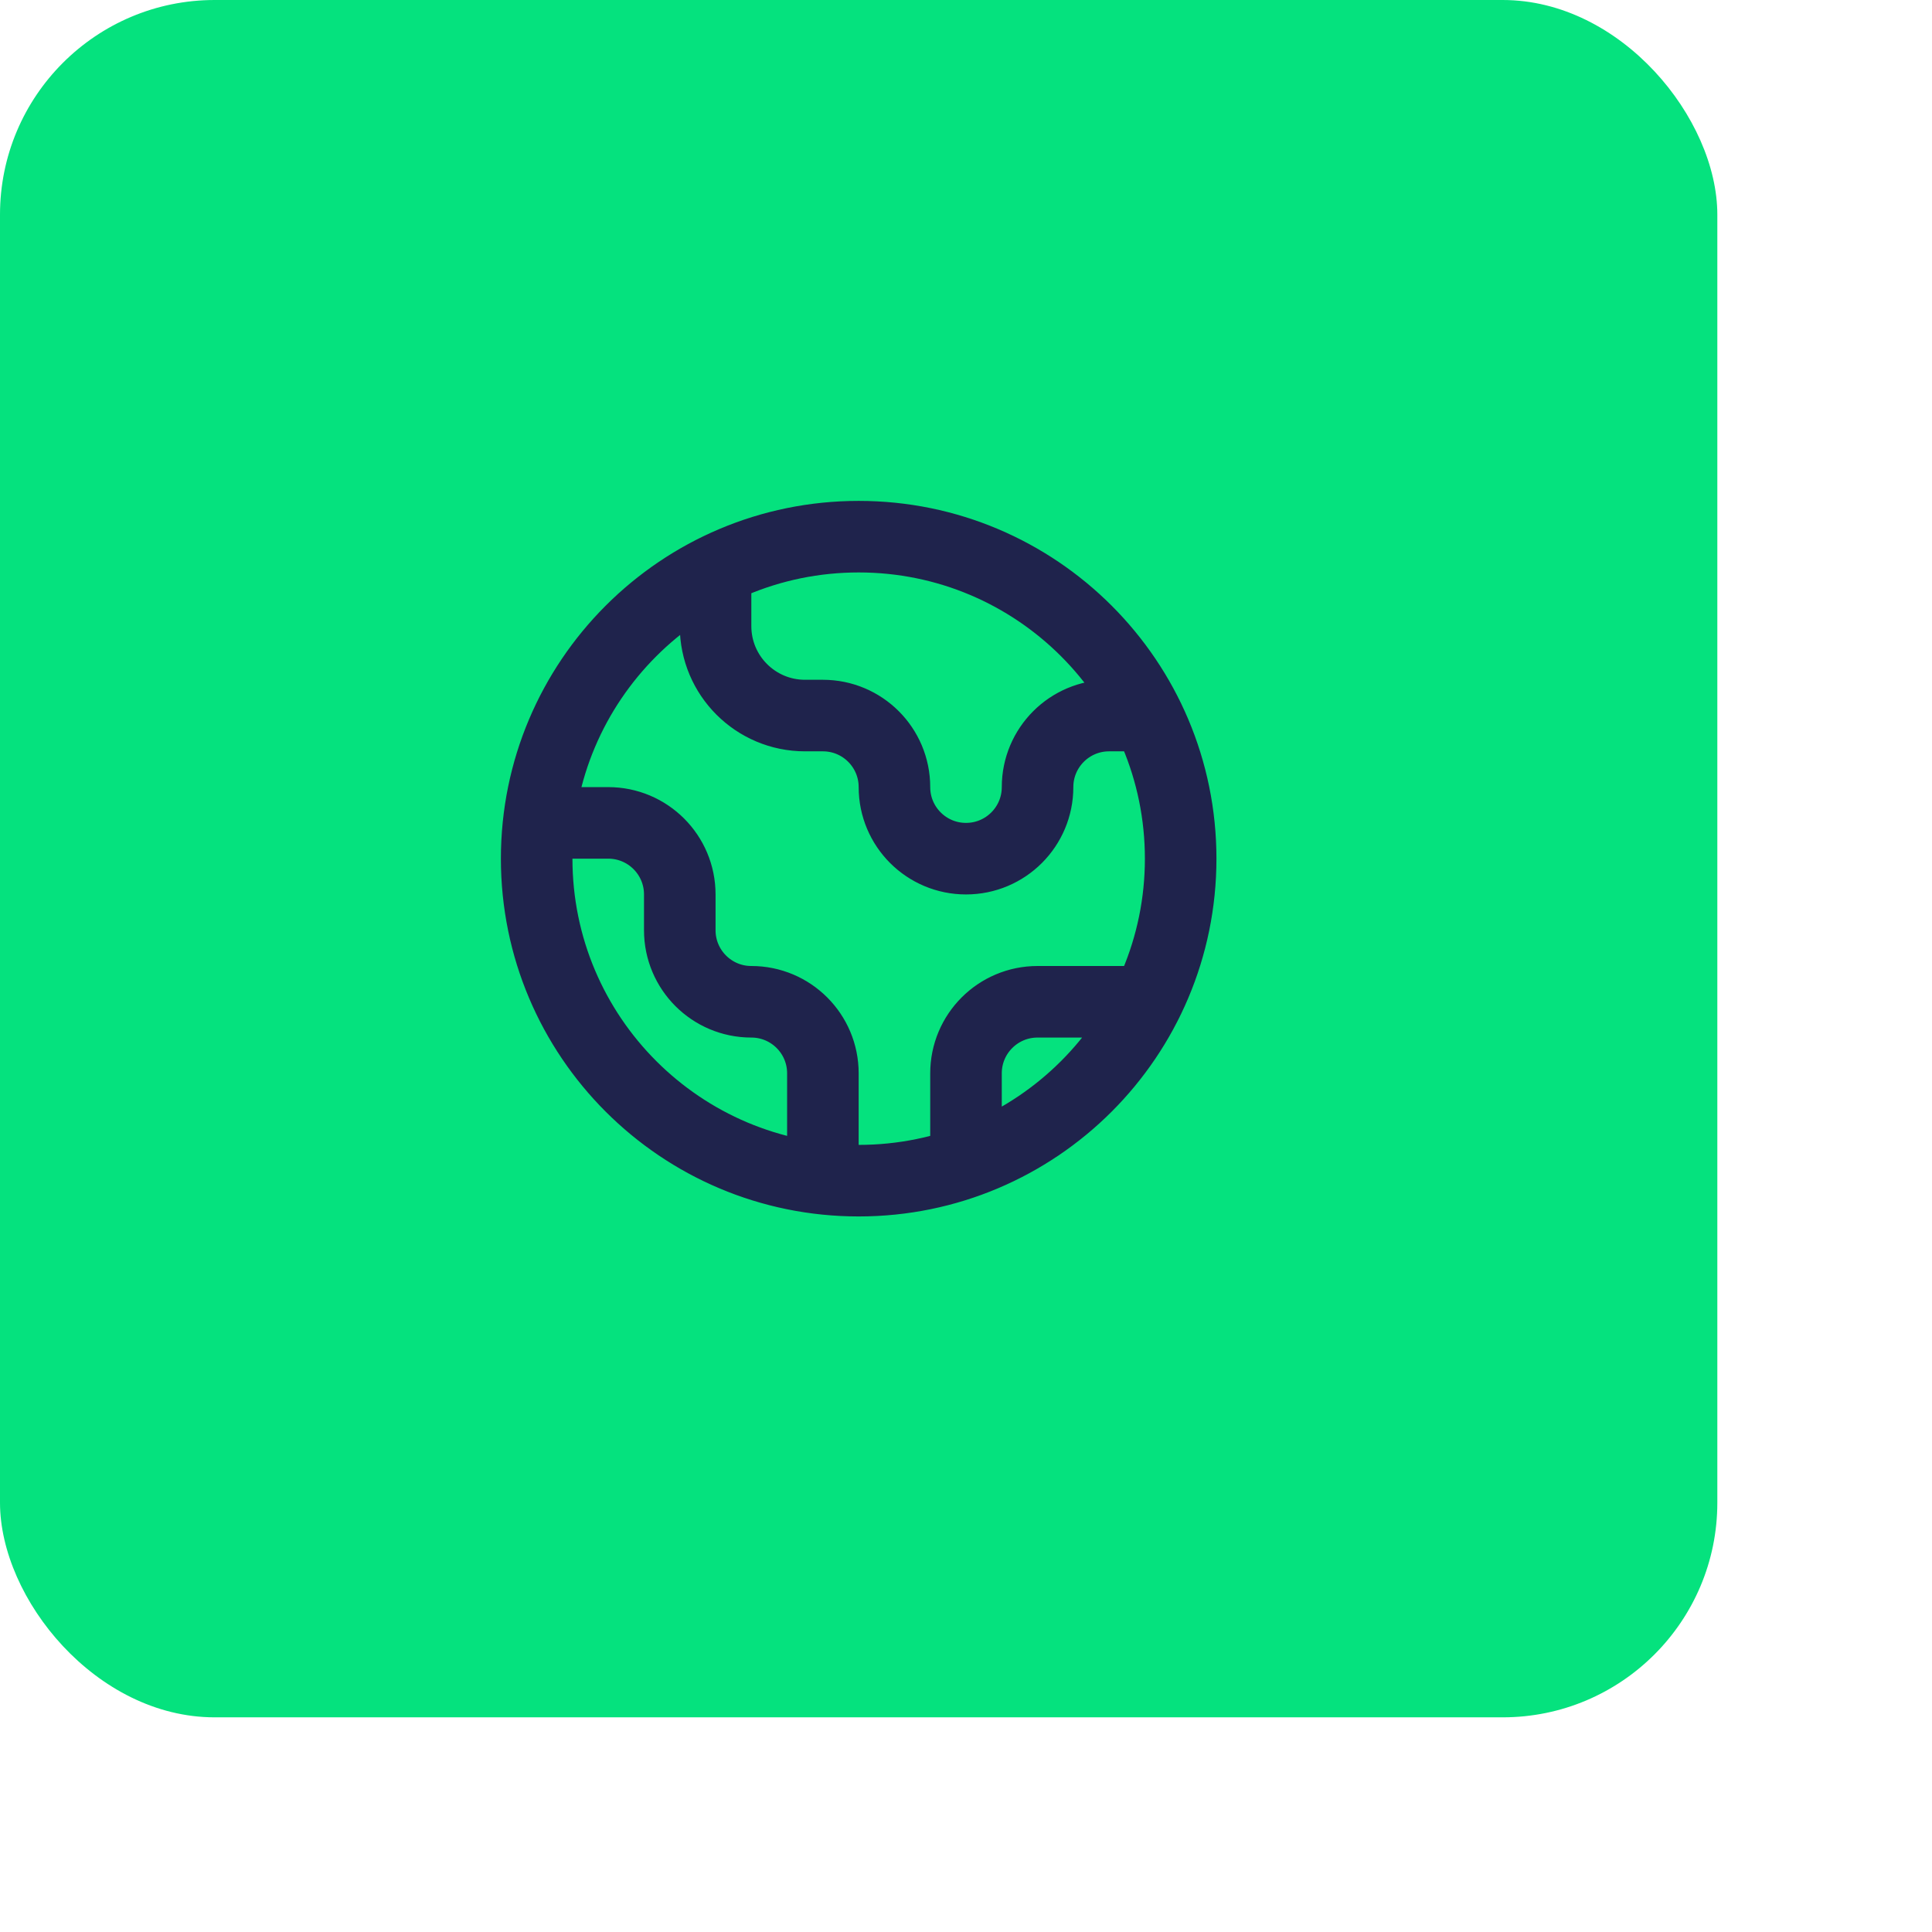 <svg width="54" height="54" viewBox="0 0 54 54" fill="none" xmlns="http://www.w3.org/2000/svg">
<g filter="url(#filter0_d_1843_2746)">
<rect x="6" y="6" width="48" height="48" rx="6" fill="#05E27E"/>
<path d="M21.055 29H23C24.105 29 25 29.895 25 31V32C25 33.105 25.895 34 27 34C28.105 34 29 34.895 29 36V38.945M26 21.936V23.5C26 24.881 27.119 26 28.5 26H29C30.105 26 31 26.895 31 28C31 29.105 31.895 30 33 30C34.105 30 35 29.105 35 28C35 26.895 35.895 26 37 26L38.065 26M33 38.488V36C33 34.895 33.895 34 35 34H38.065M39 30C39 34.971 34.971 39 30 39C25.029 39 21 34.971 21 30C21 25.029 25.029 21 30 21C34.971 21 39 25.029 39 30Z" stroke="#1F234C" stroke-width="2" stroke-linecap="round" stroke-linejoin="round"/>
</g>
<defs>
<filter id="filter0_d_1843_2746" x="0" y="0" width="54" height="54" filterUnits="userSpaceOnUse" color-interpolation-filters="sRGB">
<feFlood flood-opacity="0" result="BackgroundImageFix"/>
<feColorMatrix in="SourceAlpha" type="matrix" values="0 0 0 0 0 0 0 0 0 0 0 0 0 0 0 0 0 0 127 0" result="hardAlpha"/>
<feOffset dx="-6" dy="-6"/>
<feComposite in2="hardAlpha" operator="out"/>
<feColorMatrix type="matrix" values="0 0 0 0 0.11 0 0 0 0 0.475 0 0 0 0 0.31 0 0 0 1 0"/>
<feBlend mode="normal" in2="BackgroundImageFix" result="effect1_dropShadow_1843_2746"/>
<feBlend mode="normal" in="SourceGraphic" in2="effect1_dropShadow_1843_2746" result="shape"/>
</filter>
</defs>
</svg>
